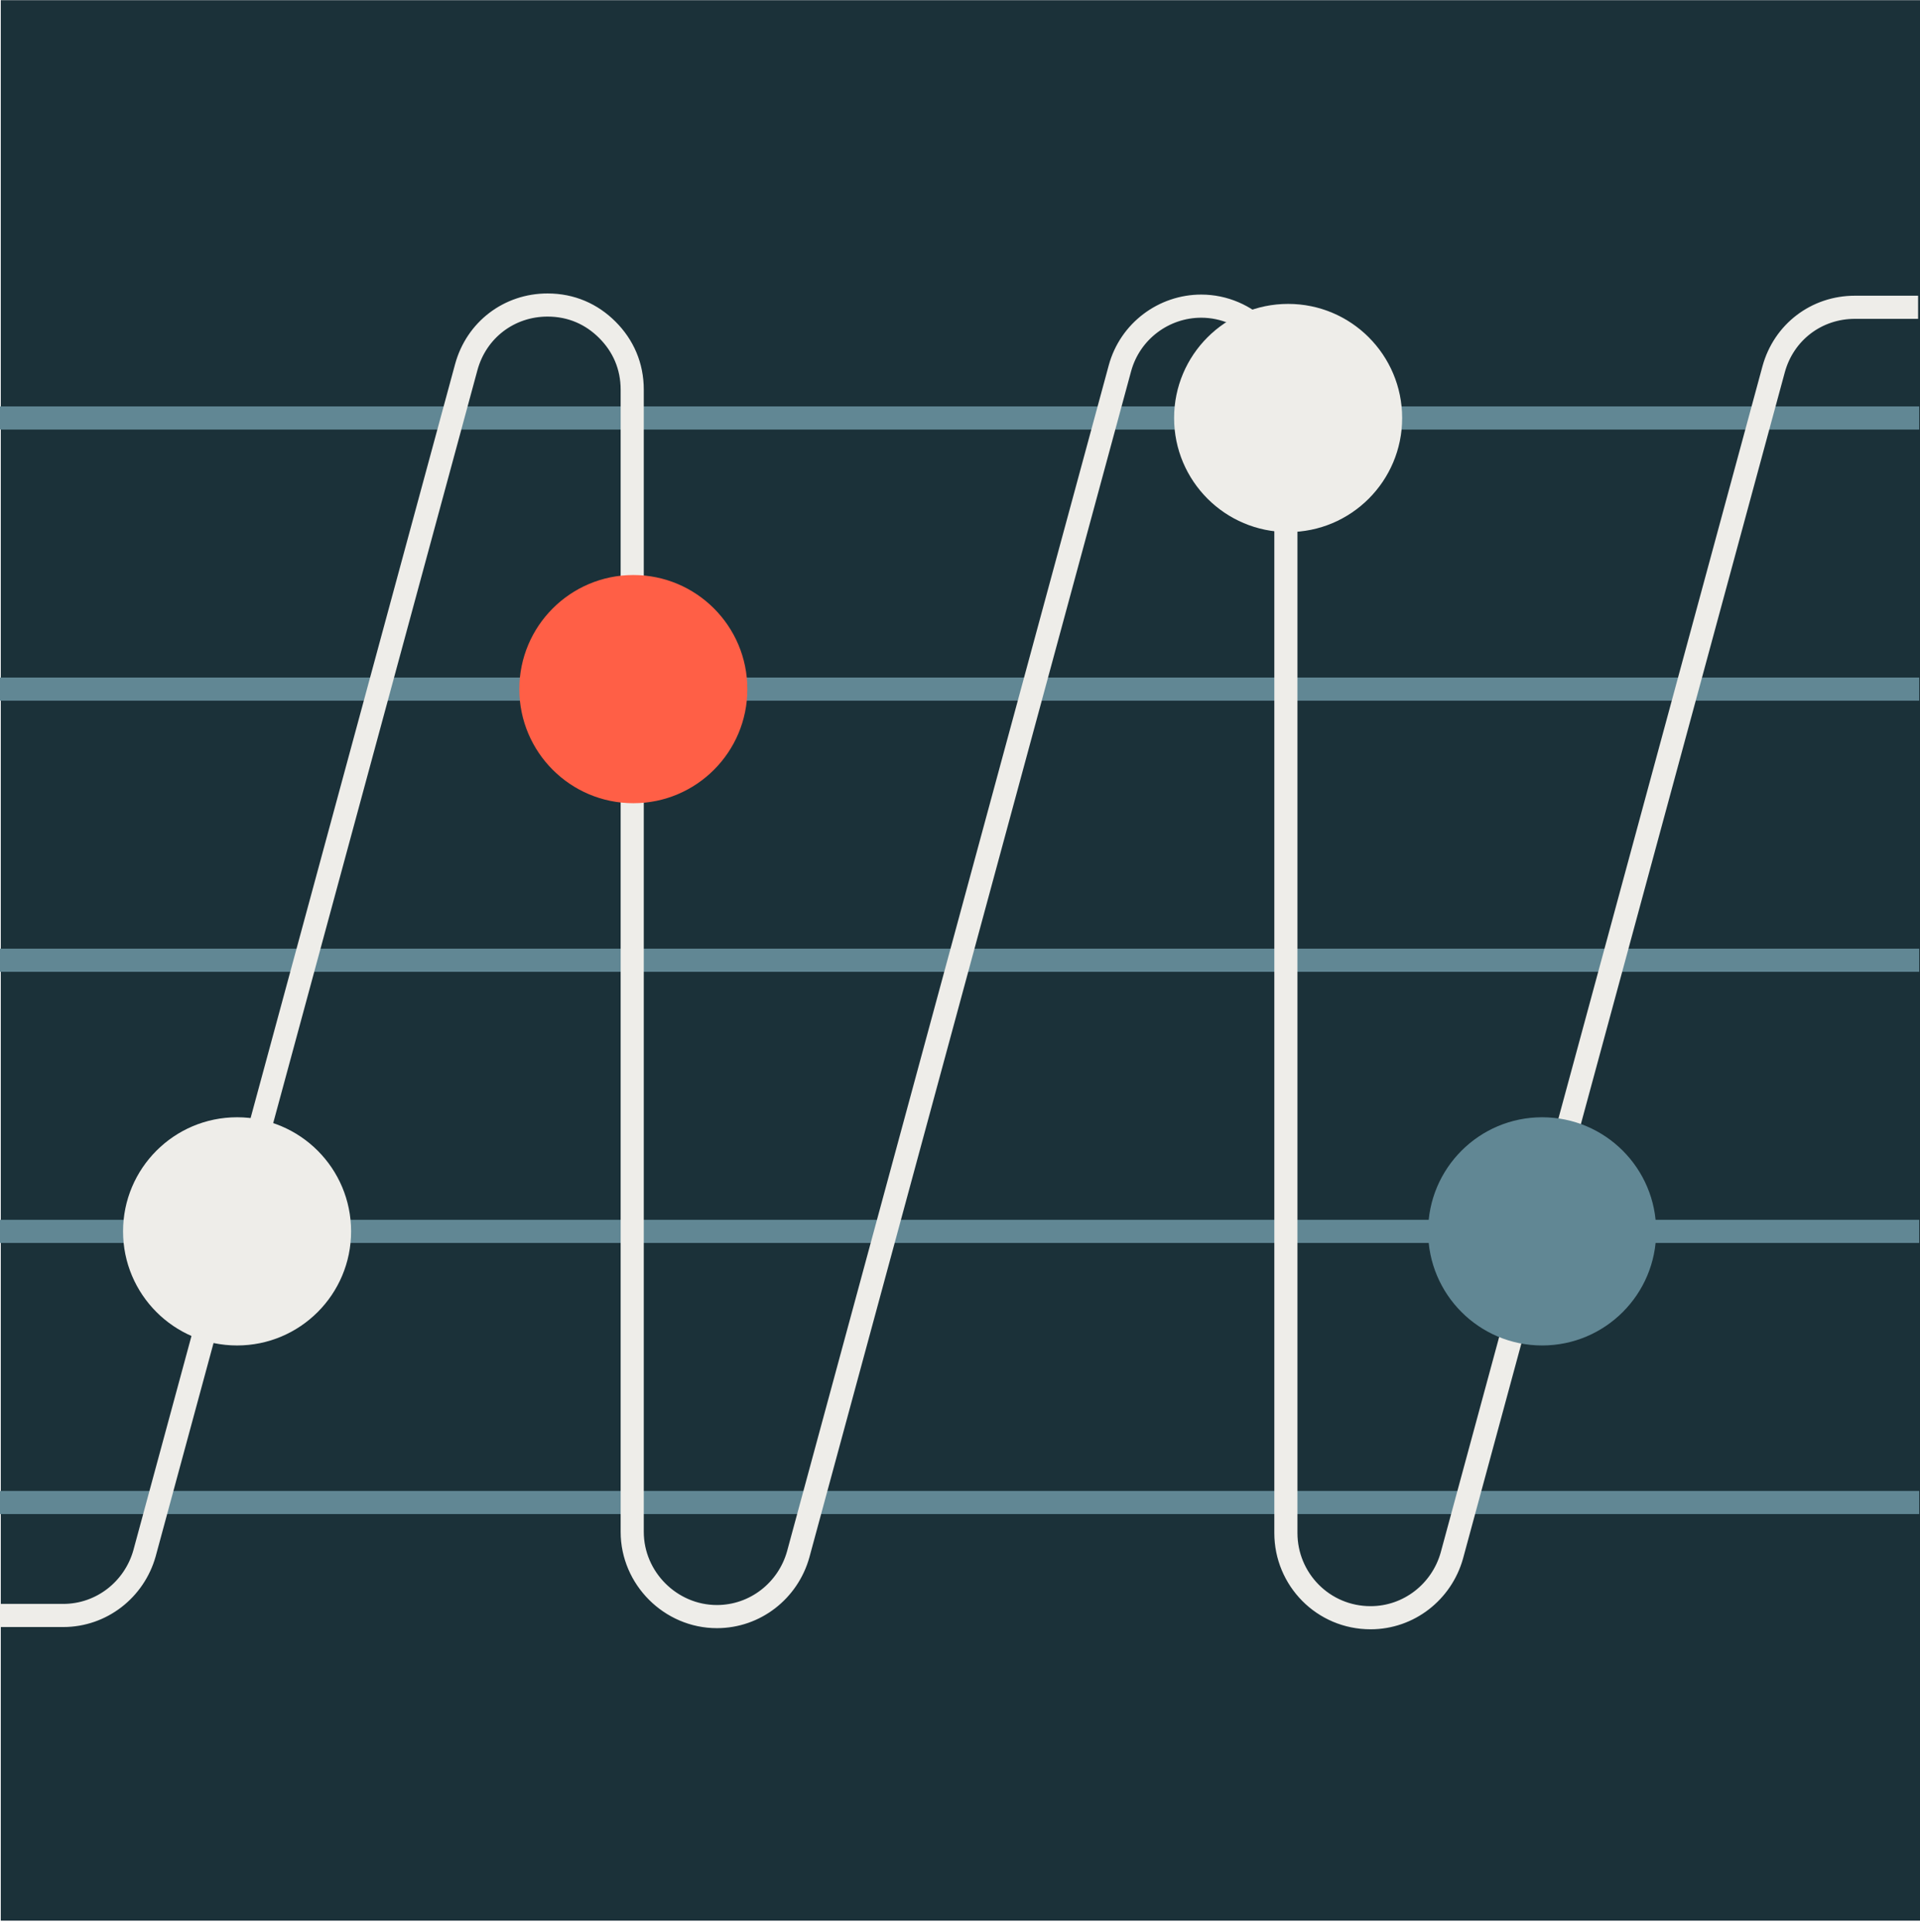 <?xml version="1.0" encoding="UTF-8"?> <svg xmlns="http://www.w3.org/2000/svg" fill="none" height="167" viewBox="0 0 166 167" width="166"><path d="m.068 166.016h165.932v-166h-165.932z" fill="#1b3139"></path><g stroke-miterlimit="10" stroke-width="2"><path d="m0 36.13h165.932" stroke="#618794"></path><path d="m0 59.565h165.932" stroke="#618794"></path><path d="m0 83.001h165.932" stroke="#618794"></path><path d="m0 106.436h165.932" stroke="#618794"></path><path d="m0 129.871h165.932" stroke="#618794"></path><path d="m0 139.636h5.466c3.319 0 6.149-2.246 7.028-5.371l27.818-102.529c.878-3.222 3.709-5.371 7.028-5.371 2.05 0 3.807.781 5.173 2.148 1.367 1.367 2.147 3.125 2.147 5.175v98.722c0 4.003 3.319 7.323 7.321 7.323 3.319 0 6.149-2.246 7.028-5.37l27.818-102.53c.878-3.222 3.807-5.371 7.028-5.371 4.002 0 7.32 3.32 7.32 7.324v98.721c0 4.004 3.221 7.324 7.321 7.324 3.319 0 6.149-2.246 7.028-5.371l27.818-102.529c.878-3.222 3.709-5.371 7.027-5.371h5.466" stroke="#eeede9"></path></g><path d="m54.758 69.427c5.445 0 9.858-4.415 9.858-9.862s-4.414-9.862-9.858-9.862-9.858 4.416-9.858 9.862 4.414 9.862 9.858 9.862z" fill="#ff5f46"></path><path d="m20.497 116.298c5.445 0 9.858-4.416 9.858-9.862 0-5.447-4.414-9.863-9.858-9.863s-9.858 4.416-9.858 9.863c0 5.446 4.414 9.862 9.858 9.862z" fill="#eeede9"></path><path d="m111.37 45.992c5.444 0 9.858-4.415 9.858-9.862s-4.414-9.862-9.858-9.862c-5.445 0-9.859 4.416-9.859 9.862s4.414 9.862 9.859 9.862z" fill="#eeede9"></path><path d="m133.331 116.298c5.445 0 9.859-4.416 9.859-9.862 0-5.447-4.414-9.863-9.859-9.863-5.444 0-9.858 4.416-9.858 9.863 0 5.446 4.414 9.862 9.858 9.862z" fill="#618794"></path></svg> 